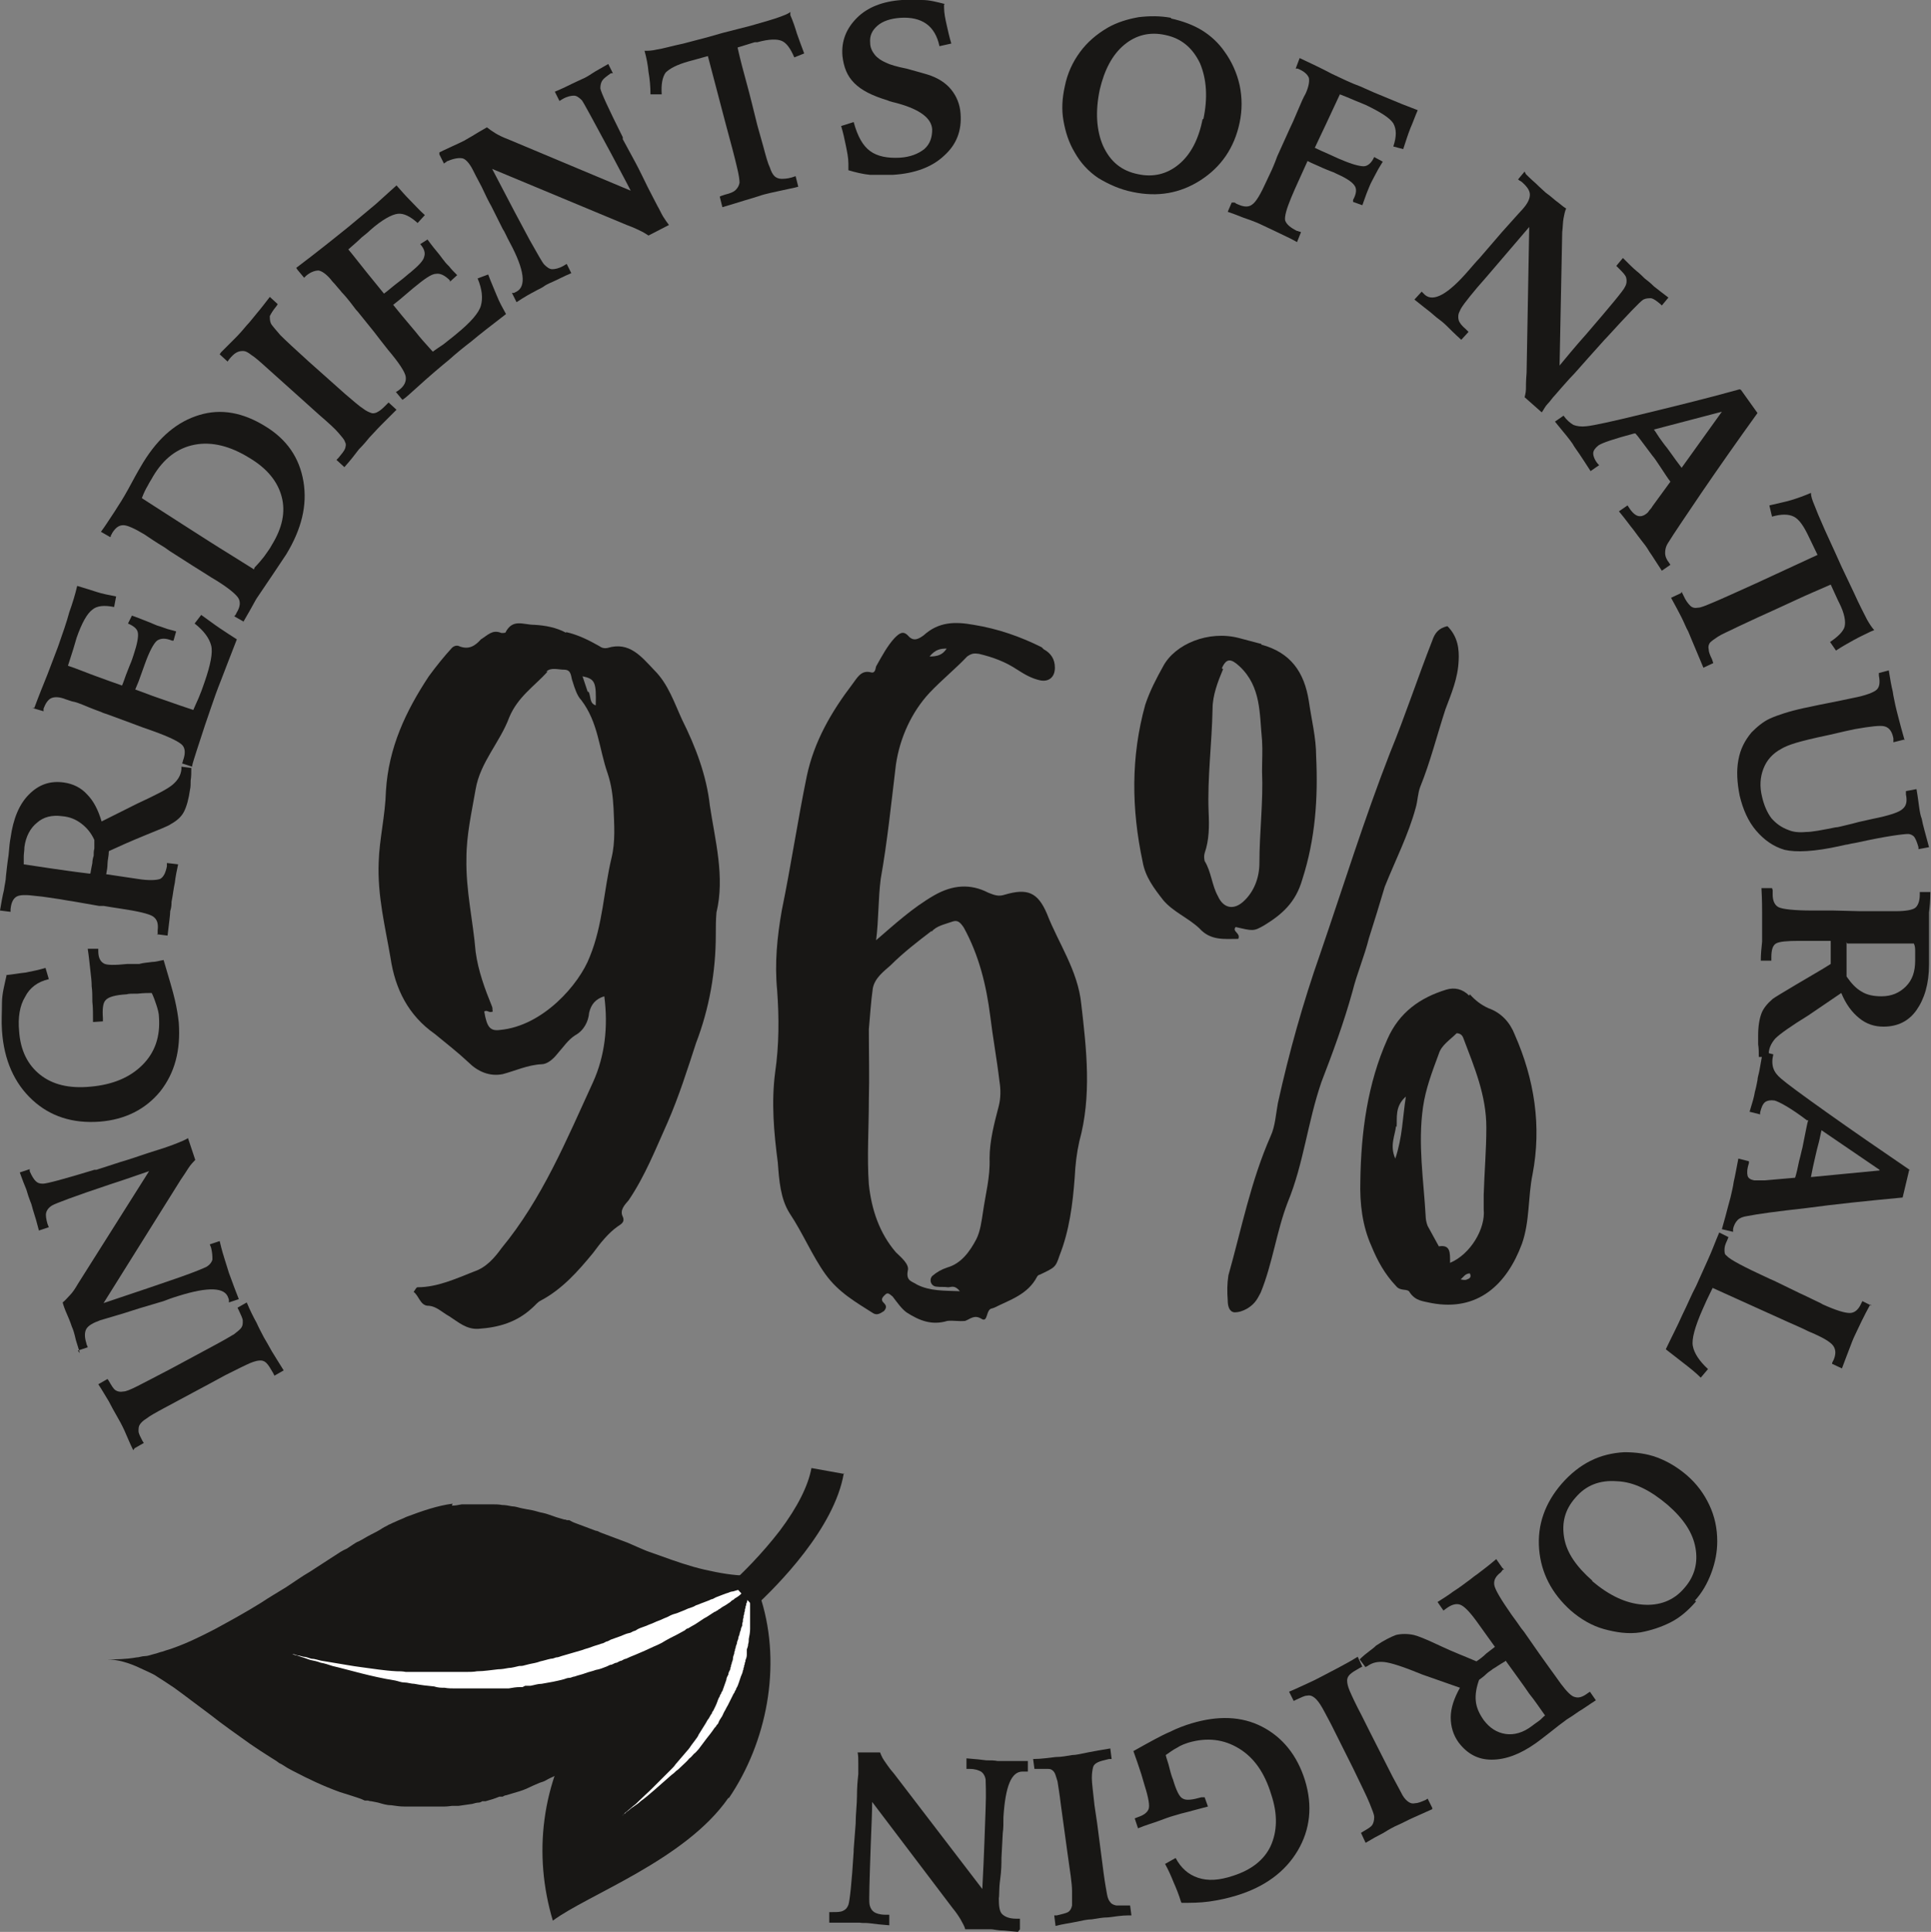 <?xml version="1.0" encoding="UTF-8"?>
<svg xmlns="http://www.w3.org/2000/svg" id="Ebene_1" viewBox="0 0 29.27 29.28">
  <rect x="0" y="0" width="29.27" height="29.28" fill="#808080" stroke="none"/>
  <defs>
    <style>.cls-1{fill:#181715;}.cls-2{fill:#fff;}</style>
  </defs>
  <path class="cls-1" d="M2.02,21.98c-.05-.1-.09-.2-.13-.29-.04-.09-.08-.16-.12-.23-.04-.07-.08-.14-.12-.22-.05-.08-.1-.17-.16-.26l.14-.08.02.03c.04.07.07.12.1.14s.07.03.12.02c.04,0,.11-.03.21-.08.1-.05.27-.14.52-.27l.65-.35c.15-.08.25-.14.3-.17.05-.04.09-.07.11-.1.02-.03.02-.06.02-.1,0-.04-.03-.09-.06-.16l-.02-.04.14-.08c.05.12.1.22.15.31.04.09.08.16.11.22.03.05.07.12.12.21.05.08.11.18.18.29l-.14.08-.02-.04c-.04-.07-.07-.12-.1-.15-.03-.03-.06-.04-.09-.04-.04,0-.09.01-.16.04-.07.03-.19.09-.37.18l-.24.13-.69.37c-.13.07-.22.12-.27.16-.05.03-.08.06-.1.09-.02.03-.02.06-.02.1s.03.09.06.15l.02.03-.14.08Z"></path>
  <path class="cls-1" d="M1.21,20.51s-.03-.11-.06-.2c-.02-.09-.04-.16-.06-.2-.01-.03-.03-.09-.07-.18s-.06-.15-.07-.19c.04-.03.07-.07.11-.11.04-.04.08-.1.12-.17l1.08-1.71c-.15.05-.34.12-.59.2-.54.18-.83.29-.88.32-.05.03-.08.07-.09.11s0,.1.02.17l.02.05-.15.05c-.03-.12-.06-.22-.08-.28-.02-.06-.03-.12-.05-.16-.02-.05-.04-.11-.06-.18-.03-.07-.06-.15-.1-.26l.15-.05v.03c.03.07.06.12.09.15.03.03.06.04.11.04.06,0,.32-.07.78-.21h.03s.37-.12.37-.12c.14-.04.28-.09.4-.13.12-.04.23-.07.31-.1.06-.02.11-.04.16-.06.05-.02.1-.04.15-.07l.11.33s-.05.05-.08.09c-.03.04-.07.11-.14.21l-1.17,1.87c.54-.18.92-.31,1.15-.39.23-.08.37-.14.41-.16.05-.03.08-.07.09-.11,0-.04,0-.1-.02-.18l-.02-.05.15-.05c.03.13.06.23.08.29.02.07.04.12.05.16.01.04.03.08.05.14.02.06.06.16.11.29l-.15.05s0-.02,0-.03c0,0,0-.02-.01-.04-.05-.16-.3-.17-.75-.03-.1.03-.18.06-.23.08l-.37.11c-.07.02-.18.06-.32.1s-.23.07-.27.08c-.11.04-.18.08-.21.13-.03.05-.03.13,0,.22,0,0,0,.02.01.03,0,.01.01.02.01.03l-.15.05Z"></path>
  <path class="cls-1" d="M.08,14.78c.11-.01.21-.03.31-.04.1-.02.2-.04.3-.07l.05.17c-.17.04-.29.13-.36.27-.08.13-.11.31-.09.52.02.29.13.51.32.66.19.15.44.21.76.18.34-.03.6-.14.79-.33.19-.19.27-.43.25-.72,0-.06-.02-.13-.04-.19-.02-.06-.04-.12-.07-.18-.05,0-.12,0-.21.01-.09,0-.14,0-.17.01-.17.01-.28.04-.32.09-.04.04-.05.14-.04.27v.05s-.15.01-.15.01c0-.12,0-.22-.01-.31,0-.08,0-.16-.01-.23,0-.07-.01-.16-.02-.24s-.02-.2-.04-.33h.16s0,.04,0,.04c0,.09.03.15.08.18.04.03.17.03.36.01h.18c.07-.02.13-.02.19-.03.06,0,.12-.02.18-.03.08.27.14.47.17.6.03.13.05.25.06.35.03.42-.06.76-.28,1.04-.22.27-.53.43-.92.46-.41.03-.75-.08-1.02-.33-.27-.25-.43-.6-.46-1.05-.01-.14,0-.28,0-.42s.04-.28.07-.42Z"></path>
  <path class="cls-1" d="M2.39,14.17s0-.02,0-.03c0,0,0-.02,0-.04.01-.09,0-.16-.07-.21-.06-.04-.23-.08-.5-.12l-.13-.02-.12-.02h-.07s-.4-.07-.4-.07c-.08-.01-.17-.03-.25-.04-.08-.01-.18-.03-.3-.04-.15-.02-.25-.02-.3.01s-.08.09-.09.19v.04s-.16-.02-.16-.02c.02-.12.04-.23.06-.31.01-.08.03-.15.03-.21.01-.09.02-.19.04-.32.01-.13.02-.21.03-.26.04-.29.13-.51.28-.66.15-.15.32-.21.53-.18.14.02.26.08.35.18.1.1.17.24.22.41l.54-.27c.28-.13.46-.22.54-.29.08-.07.12-.14.13-.23,0,0,0-.01,0-.02,0,0,0-.02,0-.02l.15.02c0,.07,0,.13-.01.19,0,.05,0,.1-.01.14-.02.14-.05.25-.09.33-.04.08-.11.14-.2.19-.04.03-.17.08-.39.17-.22.09-.4.17-.55.24,0,.07-.02.14-.02.19,0,.05-.01.11-.02.16l.47.07c.18.03.3.02.35,0,.05-.03.08-.09.1-.19v-.05s.17.02.17.02c-.02.09-.04.19-.05.28-.02.09-.03.19-.05.29,0,.03,0,.08-.02.14,0,.06-.02.19-.04.37l-.16-.02ZM1.37,13.24c.01-.06.02-.11.03-.16,0-.04.01-.08.02-.11,0-.04,0-.07.01-.11,0-.04,0-.08,0-.13-.05-.11-.12-.19-.2-.25-.08-.06-.17-.1-.29-.11-.15-.02-.28.01-.38.1-.1.08-.17.21-.19.37,0,.05-.01.1-.01.14,0,.04,0,.08,0,.12.13.02.26.04.4.06.14.02.34.05.59.08Z"></path>
  <path class="cls-1" d="M.52,10.73c.07-.19.14-.36.2-.51.06-.16.11-.29.16-.42.07-.2.13-.37.17-.52.05-.14.09-.27.12-.4.1.03.2.06.29.09s.2.05.3.07l-.03.16c-.15-.03-.26-.02-.33.04-.08.06-.16.2-.24.43-.01.04-.03.1-.05.17-.02.07-.05.15-.08.25.15.05.29.11.43.16.14.05.27.1.39.14l.02-.05c.02-.06.05-.14.09-.24.04-.09.06-.16.07-.19.05-.15.07-.26.06-.32-.01-.06-.06-.1-.15-.14l.06-.12c.06.02.13.05.21.08.08.03.14.06.17.07.03.01.07.02.12.04.05.02.11.03.17.05l-.04.14h-.02c-.1-.04-.17-.04-.23,0-.05.04-.12.17-.19.37l-.09.25-.05.12.19.07c.1.04.2.07.31.11.11.04.23.08.38.13.02-.05.05-.11.08-.18.03-.07.06-.15.09-.24.09-.26.13-.45.1-.56-.03-.11-.11-.22-.25-.33l.1-.13c.1.07.19.14.28.2s.18.12.26.17c-.1.26-.18.46-.24.62-.06.15-.11.29-.15.41-.05.14-.12.35-.22.66-.03.1-.06.18-.07.24l-.15-.05s0-.01.01-.02c0,0,0-.02.01-.04.03-.09.03-.17-.02-.22-.05-.05-.19-.12-.44-.21l-.17-.06-.16-.06-.38-.14s-.04-.01-.08-.03c-.14-.05-.23-.09-.28-.11-.05-.02-.1-.04-.16-.05-.06-.02-.09-.03-.09-.03-.1-.04-.17-.04-.22-.02s-.09.08-.12.16v.04s-.17-.05-.17-.05Z"></path>
  <path class="cls-1" d="M3.69,9.42l-.14-.08s.01-.01.02-.02c0,0,.01-.02.02-.04.05-.08.06-.16.02-.22-.04-.06-.17-.17-.41-.31l-.11-.07-.16-.1-.36-.23s-.04-.03-.07-.05c-.15-.09-.25-.16-.31-.2-.15-.09-.26-.14-.32-.14-.07,0-.12.04-.17.12,0,.01-.02.03-.02.04,0,0,0,.02-.01.02l-.14-.08c.06-.08.11-.16.15-.22.04-.06.08-.12.11-.17.06-.09.13-.21.21-.36.08-.15.14-.25.17-.3.24-.39.52-.62.85-.72.33-.1.66-.04,1,.17.33.2.52.48.58.84s-.03.72-.26,1.1c-.02.03-.08.12-.18.27-.1.15-.19.28-.27.4-.02.03-.07.13-.17.3l-.04.07ZM3.86,8.6c.05-.05.1-.11.14-.16.04-.06.09-.12.12-.18.16-.26.21-.5.15-.73-.06-.23-.22-.43-.49-.59-.29-.18-.57-.25-.83-.2-.26.05-.47.21-.63.48-.02.04-.05.08-.08.14-.03.05-.06.11-.09.19.25.16.48.31.7.45s.42.27.6.38l.4.25Z"></path>
  <path class="cls-1" d="M3.35,5.34c.08-.08.16-.16.22-.22.07-.07.12-.13.17-.19.05-.05.1-.12.16-.19s.12-.15.19-.24l.12.11-.02.03c-.05.06-.08.11-.1.15,0,.04,0,.08.02.12.02.03.07.09.14.17.08.08.22.21.43.4l.55.49c.13.11.22.19.27.22.05.04.1.06.13.07s.07,0,.1-.02c.04-.02.08-.06.13-.11l.03-.03.12.11c-.09.09-.17.17-.24.24-.07.07-.12.13-.17.18-.04.05-.09.11-.16.18-.06.08-.13.17-.22.27l-.12-.11.03-.03c.05-.06.09-.11.1-.14s.02-.07,0-.1c-.01-.04-.05-.08-.1-.14-.05-.06-.15-.15-.3-.28l-.2-.18-.58-.52c-.11-.1-.19-.17-.24-.2-.05-.04-.09-.06-.12-.06-.03,0-.06,0-.1.02s-.08.06-.12.11l-.02.03-.12-.11Z"></path>
  <path class="cls-1" d="M4.49,4.06c.16-.12.3-.23.44-.34s.25-.2.35-.28c.17-.14.3-.25.42-.35.11-.1.21-.19.31-.28.07.08.14.16.21.23.07.07.14.15.22.22l-.11.12c-.11-.1-.21-.15-.3-.14s-.24.09-.42.25c-.03.03-.08.07-.13.11-.05.05-.12.11-.2.18.1.12.19.24.28.35.09.11.18.22.26.32l.04-.03c.05-.04.12-.1.2-.16.08-.06.13-.11.16-.13.12-.1.2-.18.21-.24.02-.06,0-.12-.06-.19l.11-.07s.08.11.14.18.09.12.11.14c.02.03.05.06.08.09.03.04.07.08.12.13l-.11.1v-.02c-.08-.08-.15-.11-.21-.1-.07,0-.18.08-.35.22l-.2.17-.1.08.13.16c.07.08.14.17.21.25.07.09.16.19.26.3.04-.03.1-.07.16-.11.06-.05.13-.1.2-.16.22-.18.34-.32.37-.43s.02-.24-.05-.41l.16-.06c.04.11.09.22.13.32.04.1.09.19.14.28-.22.17-.39.3-.52.41-.13.1-.24.19-.34.28-.11.09-.29.24-.52.45-.08.07-.14.13-.19.16l-.1-.12s.01,0,.02-.01c0,0,.02-.01.03-.02.08-.06.11-.13.1-.2-.01-.07-.1-.21-.27-.41l-.11-.14-.1-.13-.25-.31s-.03-.03-.05-.06c-.09-.12-.15-.19-.19-.23-.03-.04-.07-.08-.11-.13-.04-.04-.06-.07-.06-.07-.07-.08-.13-.12-.18-.13-.05,0-.12.02-.19.08l-.03.03-.1-.12Z"></path>
  <path class="cls-1" d="M6.66,2.31s.1-.05.19-.09c.09-.04.15-.07.19-.09.03-.02.09-.05.17-.1s.14-.08.17-.1c.04.03.08.06.13.09s.11.06.19.09l1.86.78c-.07-.14-.17-.32-.29-.55-.27-.5-.42-.78-.45-.82-.04-.04-.08-.07-.12-.07-.04,0-.1.01-.17.05l-.05.03-.07-.14c.12-.05.2-.09.26-.12.06-.03.11-.05.15-.07.05-.02.1-.05.16-.09.06-.04.14-.08.24-.14l.07.14h-.03c-.07.05-.11.08-.13.11-.02.03-.03.07-.03.12.01.06.12.3.34.74v.03s.19.35.19.35c.07.13.13.26.19.38.06.12.11.21.15.29.03.05.05.1.08.15.03.05.06.09.09.13l-.31.16s-.06-.04-.1-.06c-.04-.02-.12-.06-.23-.1l-2.04-.85c.26.5.45.86.57,1.08.12.21.19.34.22.37.04.04.08.07.12.07.04,0,.1-.01.17-.05l.05-.03.07.14c-.12.05-.21.1-.28.13s-.11.05-.15.08c-.03.02-.08.04-.13.07-.06.03-.15.08-.27.16l-.07-.14s.02,0,.03,0c0,0,.02-.01.04-.02.15-.08.12-.33-.1-.74-.05-.09-.08-.17-.11-.21l-.17-.34c-.04-.07-.09-.17-.15-.3-.07-.13-.11-.21-.13-.25-.05-.1-.11-.17-.16-.18s-.13,0-.22.04c0,0-.02,0-.03.02-.01,0-.02.01-.03.02l-.07-.14Z"></path>
  <path class="cls-1" d="M10.93,2.97l.06-.02c.08-.02.13-.04.16-.07.03-.03.05-.06.06-.11,0-.04-.01-.12-.04-.24-.03-.13-.09-.36-.18-.69l-.26-.99-.29.08c-.18.05-.29.11-.35.17-.05.07-.07.18-.06.33h-.17c0-.11-.01-.23-.03-.34-.01-.11-.03-.21-.06-.32.05,0,.11,0,.19-.02.08-.01.21-.05.4-.09l.38-.1.21-.06.43-.11c.21-.06.35-.1.43-.13.08-.03.14-.05.17-.08v.05c.04.09.07.18.1.28.03.09.07.19.11.3l-.15.06c-.06-.14-.12-.22-.19-.25-.07-.03-.19-.03-.37.02h-.04s-.26.08-.26.08c.04.18.09.37.14.55.05.18.1.39.16.63l.09.32c.04.15.07.26.1.32.02.06.04.1.07.13.02.02.06.04.1.04.04,0,.09,0,.16-.02l.06-.02.04.16s-.07.02-.13.03c-.23.05-.38.08-.46.11-.06.02-.13.04-.23.07-.09.03-.2.06-.33.1l-.04-.16Z"></path>
  <path class="cls-1" d="M14.31.07v.04c0,.09.02.18.04.27s.04.18.07.28l-.18.04c-.03-.15-.1-.27-.2-.34-.1-.07-.23-.1-.39-.09-.15.01-.27.05-.35.12-.08.07-.12.15-.11.26,0,.07.03.13.07.18.04.05.1.09.17.12.06.03.16.06.31.09.15.04.25.07.32.09.16.05.28.13.36.23.08.1.13.22.14.36.02.26-.06.47-.25.64-.18.17-.44.27-.78.29-.11,0-.22,0-.34,0-.11-.01-.23-.04-.33-.07,0-.01,0-.03,0-.05,0-.02,0-.04,0-.05,0-.09-.02-.18-.04-.28s-.04-.19-.07-.29l.19-.06c.06.22.14.36.25.44.11.08.26.11.45.1.16-.01.28-.06.37-.13.09-.08.12-.18.12-.3-.01-.17-.19-.3-.51-.39-.07-.02-.13-.03-.17-.05-.23-.07-.39-.15-.5-.26s-.16-.24-.18-.41c-.02-.23.06-.42.22-.58.16-.16.39-.25.68-.27.1,0,.2,0,.31,0s.22.03.34.06Z"></path>
  <path class="cls-1" d="M17.75.28c.18.04.34.1.47.18.13.08.25.19.34.32.11.15.19.33.23.51.04.19.04.38,0,.57-.08.38-.28.67-.59.87-.31.2-.65.26-1.03.18-.2-.04-.37-.12-.52-.21-.15-.1-.27-.23-.36-.39-.09-.15-.14-.31-.17-.48s-.02-.34.02-.52c.04-.2.12-.37.23-.52.11-.15.25-.27.42-.37.14-.08.3-.13.47-.16.17-.02.33-.02.49.01ZM18.24,1.81c.07-.33.05-.61-.05-.85-.11-.23-.28-.38-.53-.43-.23-.05-.44,0-.62.15s-.3.38-.37.68c-.07.33-.05.62.05.85.11.24.28.38.53.43.23.05.44,0,.62-.15.18-.15.3-.38.36-.69Z"></path>
  <path class="cls-1" d="M18.71,3.07s.01,0,.02.01.02.01.04.02c.09.04.16.04.21,0,.06-.04.13-.16.22-.36l.08-.17c.02-.05.04-.09.05-.12.01-.03.02-.05.03-.08l.19-.42c.03-.06.07-.15.12-.27.05-.12.09-.21.12-.26.05-.11.06-.19.05-.24-.02-.05-.07-.1-.17-.14h-.03s.06-.16.06-.16c.17.08.34.16.49.24.15.07.29.14.43.19.13.06.27.12.42.18.14.06.29.12.45.18-.04.09-.07.18-.11.27-.04.1-.07.2-.11.32l-.15-.04c.05-.15.05-.26,0-.35-.05-.08-.19-.17-.42-.28-.05-.02-.1-.04-.17-.07-.07-.03-.14-.06-.22-.09-.08.17-.15.32-.21.45s-.12.25-.17.36c.06.03.13.06.22.1.09.04.15.07.18.08.16.07.28.1.34.1.06,0,.12-.05.16-.14l.13.07c-.05.08-.09.15-.12.21-.03.06-.06.11-.08.16-.01.03-.04.09-.07.18-.02.05-.03.09-.04.11l-.14-.05v-.03c.05-.09.06-.17.02-.22-.04-.06-.14-.12-.32-.2-.03-.01-.08-.03-.15-.06-.07-.03-.13-.06-.18-.08l-.06-.03-.19.42-.06.14c-.07.17-.1.28-.09.34.02.06.08.11.18.16,0,0,.02,0,.03.01.01,0,.02,0,.03.01l-.06.15s-.05-.03-.09-.05c-.21-.1-.35-.17-.44-.21-.04-.02-.13-.06-.28-.11-.1-.04-.18-.07-.24-.09l.06-.14Z"></path>
  <path class="cls-1" d="M23.13,2.64s.08.08.15.14c.07.07.12.11.15.14.03.02.08.06.15.12.07.05.12.1.16.12-.02.04-.03.1-.04.15s-.01.13-.02.21l-.04,2.02c.1-.12.23-.28.4-.47.37-.43.57-.67.59-.72.03-.05.03-.1.02-.14-.01-.04-.05-.08-.11-.14l-.04-.04.1-.12c.09.09.16.16.21.2s.09.08.12.11c.04.03.09.07.14.12.06.05.13.1.22.17l-.1.12-.02-.02c-.06-.05-.1-.08-.14-.09-.04,0-.08,0-.12.02-.05.03-.24.23-.56.58l-.02.02-.26.29c-.1.11-.19.22-.28.31-.09.1-.16.18-.22.25-.04.04-.07.09-.11.13s-.06.09-.09.13l-.26-.23s.02-.07.02-.12,0-.13.01-.25l.04-2.21c-.37.43-.63.74-.79.92-.16.19-.25.31-.26.35-.03.05-.03.1-.02.14.01.04.05.09.11.14l.04.04-.11.12c-.1-.09-.17-.16-.22-.21-.05-.05-.09-.08-.13-.11-.03-.02-.07-.06-.12-.1-.05-.04-.13-.1-.24-.19l.11-.12s.01.01.02.02c0,0,.02.02.03.03.13.11.35-.01.66-.37.07-.08.12-.14.16-.18l.25-.29c.05-.06.12-.14.22-.25.1-.11.16-.18.19-.21.08-.09.11-.16.11-.22s-.04-.12-.12-.19c0,0-.01-.01-.03-.02-.01,0-.02-.02-.03-.02l.1-.12Z"></path>
  <path class="cls-1" d="M26.39,5.91l.25.35c-.31.43-.59.83-.85,1.21-.25.37-.42.62-.5.75-.04.06-.05.11-.05.16,0,.05.02.1.06.15l.02.03-.13.09c-.08-.12-.14-.22-.19-.29-.04-.07-.08-.12-.12-.17-.03-.04-.07-.09-.12-.16-.05-.06-.12-.16-.22-.28l.13-.09.02.03c.05.08.1.12.14.13s.08,0,.12-.03c.01-.01.03-.02.04-.04.01-.02.04-.04.06-.08l.27-.37c-.04-.05-.09-.13-.15-.22-.06-.09-.1-.15-.12-.17-.03-.04-.09-.12-.18-.24-.03-.04-.06-.08-.08-.1h-.02c-.3.08-.48.14-.54.18-.05.04-.08.08-.08.12,0,.04.02.1.07.16l.02.02-.13.09c-.07-.11-.13-.2-.17-.26-.04-.06-.08-.11-.1-.15-.02-.03-.05-.07-.09-.12s-.1-.12-.18-.22l.13-.09c.05.07.1.11.15.14.05.02.12.03.2.02.1-.01.38-.07.83-.18.45-.11.95-.23,1.49-.38ZM26.1,6.24l-1.03.27s.05.07.08.12c.03.04.07.1.12.16.06.08.1.14.13.18.03.04.06.08.09.12l.61-.85Z"></path>
  <path class="cls-1" d="M25.49,8.97l.03.06c.03.07.07.12.1.15.03.03.07.04.12.03.04,0,.11-.03.23-.08.12-.05.34-.15.65-.29l.93-.43-.13-.27c-.08-.17-.15-.27-.23-.31-.08-.04-.19-.04-.33,0l-.04-.17c.12-.03.23-.05.33-.08s.21-.07.3-.11c0,.05.02.11.05.18.03.08.08.2.16.38l.16.35.09.2.19.4c.09.2.16.33.2.41.04.07.08.13.11.16l-.05.02c-.08.04-.17.08-.26.13-.09.05-.18.1-.27.16l-.09-.13c.12-.08.2-.16.22-.23.02-.08,0-.2-.08-.36l-.02-.04-.11-.24c-.18.08-.35.15-.52.23-.17.08-.37.17-.59.27l-.3.14c-.14.07-.24.11-.3.15s-.09.06-.12.09c-.02.03-.03.06-.02.1,0,.04.02.09.05.15l.02.06-.15.07s-.03-.07-.05-.12c-.09-.21-.15-.36-.18-.43-.03-.05-.06-.13-.1-.21-.04-.08-.1-.19-.16-.3l.15-.07Z"></path>
  <path class="cls-1" d="M28.86,11.21l-.16.04s0-.02,0-.03c0-.01,0-.02,0-.03-.02-.1-.06-.16-.13-.18-.06-.02-.22,0-.45.04l-.14.03-.26.06c-.24.05-.4.09-.5.12s-.17.06-.22.09c-.13.07-.22.17-.27.3-.05.13-.06.27-.02.43.03.13.08.24.14.32.07.08.15.14.26.18.07.03.16.04.26.03.1,0,.25-.03.45-.07.04,0,.1-.02.19-.04s.15-.04.2-.05l.18-.04c.25-.05.4-.1.45-.15.06-.05.07-.12.05-.22,0-.01,0-.03,0-.03,0,0,0-.01,0-.02l.16-.03c.02.11.03.2.04.27.01.07.02.13.04.18.01.05.02.1.04.17.02.07.04.15.07.26l-.16.03v-.03c-.02-.07-.04-.12-.06-.15-.02-.03-.06-.05-.1-.05-.06,0-.32.03-.77.13-.06.01-.11.02-.15.03-.02,0-.05.01-.1.02-.4.09-.68.1-.85.06-.17-.05-.31-.15-.43-.29-.12-.14-.2-.32-.25-.53-.04-.2-.05-.38-.02-.54.03-.17.1-.3.2-.42.08-.08.17-.16.28-.21s.29-.11.52-.16c.06-.01.18-.04.34-.07.16-.03.29-.06.39-.08.21-.04.33-.09.37-.13.04-.04.05-.11.03-.21v-.04s.15-.04.15-.04c.02.13.04.24.06.32.01.08.03.15.04.21.01.05.03.12.05.2.02.08.05.19.09.33Z"></path>
  <path class="cls-1" d="M26.87,13.49s0,.02,0,.03c0,0,0,.02,0,.04,0,.09.03.16.09.19.06.03.24.05.51.05h.13s.12,0,.12,0h.07s.4.01.4.01c.08,0,.17,0,.25,0,.08,0,.18,0,.3,0,.15,0,.25-.02.29-.05s.07-.1.07-.2v-.04s.16,0,.16,0c0,.13-.01.23-.02.31,0,.08,0,.15,0,.21,0,.09,0,.2,0,.32,0,.13,0,.21,0,.26,0,.29-.07.52-.19.69-.12.17-.29.25-.5.25-.14,0-.26-.04-.37-.13s-.2-.21-.27-.38l-.5.34c-.26.16-.43.28-.5.35-.07.08-.1.16-.1.24,0,0,0,.01,0,.02,0,0,0,.02,0,.02h-.15c0-.07,0-.13-.01-.19,0-.05,0-.1,0-.14,0-.14.02-.25.05-.33.03-.08.09-.15.17-.22.04-.03.16-.1.36-.22.2-.12.38-.22.52-.31,0-.07,0-.14,0-.19,0-.06,0-.11,0-.16h-.48c-.18,0-.3.01-.35.04-.05.03-.07.1-.07.21v.05s-.16,0-.16,0c0-.1.01-.19.02-.29,0-.1,0-.19,0-.29,0-.03,0-.08,0-.15,0-.06,0-.19-.01-.37h.16ZM27.99,14.28c0,.06,0,.12,0,.16,0,.04,0,.08,0,.11,0,.04,0,.08,0,.12,0,.04,0,.08,0,.13.07.1.14.18.23.23.08.05.18.07.3.07.15,0,.27-.05.37-.15s.14-.23.14-.39c0-.05,0-.1,0-.14,0-.04,0-.08-.02-.12-.13,0-.27,0-.41,0-.14,0-.34,0-.6,0Z"></path>
  <path class="cls-1" d="M28.94,17.73l-.1.42c-.53.05-1.02.1-1.46.16-.45.05-.74.09-.89.12-.07.01-.12.03-.15.06-.03.03-.06.08-.07.14v.04s-.17-.04-.17-.04c.04-.14.07-.25.09-.33.02-.08.04-.14.05-.19.01-.05.03-.12.04-.2.02-.08.04-.2.07-.35l.16.04v.03c-.03.09-.03.15-.02.19.01.04.05.06.1.07.02,0,.04,0,.06,0,.02,0,.06,0,.1,0l.46-.04c.02-.06.04-.15.06-.25.03-.11.04-.17.05-.2.01-.05.03-.15.06-.3.01-.05.02-.1.03-.12h-.02c-.25-.19-.42-.28-.49-.3-.06-.01-.11,0-.14.02-.04.03-.06.08-.08.16v.03s-.16-.04-.16-.04c.04-.13.07-.23.08-.3.02-.07.03-.13.04-.18,0-.04.02-.09.03-.15.01-.06.03-.16.05-.28l.16.04c-.02.08-.02.15,0,.21.02.06.06.11.12.16.08.07.31.24.69.51.38.27.8.56,1.27.88ZM28.49,17.73l-.88-.6s-.02.09-.03.14c-.01.05-.03.11-.05.2-.02.09-.04.17-.05.22-.01.05-.02.1-.03.15l1.04-.1Z"></path>
  <path class="cls-1" d="M28.35,19.77c-.05.09-.09.17-.13.25s-.07.15-.1.21c-.03.06-.06.14-.09.22-.03.08-.07.18-.11.29l-.15-.07s0-.02.01-.03c0-.01.01-.02.01-.02.04-.09.04-.16,0-.22-.04-.06-.16-.13-.35-.21-.03-.01-.08-.04-.15-.07-.07-.03-.13-.06-.18-.08l-1.15-.52h0c-.07.14-.12.25-.15.32-.12.27-.17.46-.15.56.02.11.1.23.23.35l-.11.13c-.08-.08-.17-.15-.26-.22-.09-.07-.18-.14-.27-.21.09-.19.18-.36.25-.52.08-.16.14-.31.21-.44.06-.13.12-.27.18-.4s.11-.27.17-.41l.14.07-.02.05c-.03.06-.04.1-.04.14,0,.04,0,.07.03.09.05.06.26.17.65.35.05.02.09.04.11.05l.35.17s.11.05.19.09c.08.04.13.06.16.08.2.09.33.13.41.13.07,0,.13-.05.17-.14l.02-.04.14.07Z"></path>
  <path class="cls-1" d="M25.71,24.27c-.12.14-.25.25-.39.32s-.29.12-.45.15c-.19.03-.38,0-.56-.05s-.35-.15-.5-.28c-.29-.26-.45-.57-.48-.93-.03-.37.09-.7.34-.99.13-.15.28-.27.44-.35.16-.08.33-.12.51-.13.17,0,.34.02.5.08.16.06.31.15.45.27.15.13.26.28.34.45.08.17.12.35.12.55,0,.16-.03.32-.09.48s-.14.3-.25.42ZM24.13,23.96c.26.22.51.34.77.36.25.02.47-.06.63-.25.16-.18.21-.39.17-.61-.04-.23-.18-.44-.42-.65-.26-.22-.51-.35-.77-.36-.26-.02-.47.06-.63.25-.16.18-.21.38-.17.61.04.23.19.44.43.65Z"></path>
  <path class="cls-1" d="M22.8,23.79h-.02s-.02.03-.03.04c-.08.06-.11.12-.1.19.01.07.1.22.26.45l.08.11.07.1.04.05.23.33c.05.07.1.14.15.21.05.07.11.15.18.25.09.12.16.19.21.2.06.02.12,0,.2-.06l.03-.02.09.13c-.11.07-.19.13-.26.17-.07.05-.13.09-.18.12-.07.05-.16.12-.26.2-.1.08-.17.13-.21.16-.24.17-.46.25-.67.25-.21,0-.37-.09-.5-.26-.08-.11-.12-.24-.12-.38,0-.14.05-.29.14-.45l-.57-.2c-.29-.12-.48-.18-.58-.19s-.18.01-.25.06c0,0,0,0-.02.01,0,0-.01,0-.01.01l-.09-.12c.05-.05.1-.09.14-.12s.08-.06.11-.09c.12-.08.22-.13.3-.16.08-.02.18-.02.27,0,.05.01.18.06.39.16s.4.17.56.24c.06-.04.11-.08.15-.12.04-.03.09-.07.13-.1l-.28-.39c-.11-.15-.19-.23-.25-.25-.06-.02-.13,0-.21.06l-.04.03-.09-.13c.08-.05.16-.1.24-.16.08-.05.16-.11.24-.17.03-.02.06-.05.12-.09.05-.04.15-.11.29-.23l.09.13ZM22.83,25.17c-.05.03-.1.06-.13.08-.04.03-.07.04-.09.06-.03.02-.06.04-.09.07-.03.03-.06.05-.1.08-.04.11-.06.22-.05.32.01.1.05.19.12.29.09.12.2.19.33.21.13.02.27-.02.4-.12.04-.03.08-.06.11-.08s.06-.06.09-.08c-.08-.11-.15-.22-.24-.33-.08-.12-.2-.28-.35-.49Z"></path>
  <path class="cls-1" d="M21.71,27.42c-.11.05-.2.09-.29.13-.09.04-.16.08-.23.11-.07.03-.14.07-.22.12-.08.04-.17.09-.27.15l-.07-.15.03-.02c.07-.04.12-.07.14-.1.02-.03.03-.07.03-.12,0-.04-.03-.11-.07-.21-.04-.1-.13-.28-.25-.53l-.33-.66c-.08-.15-.13-.25-.17-.31-.04-.06-.07-.09-.1-.11-.03-.02-.06-.03-.1-.02-.04,0-.09.03-.16.06l-.04.02-.07-.14c.12-.05.22-.1.31-.14.09-.04.16-.08.22-.11.06-.03.13-.07.21-.11.09-.05.19-.1.3-.17l.07.15-.04.02c-.07.04-.12.07-.15.1-.03.03-.04.06-.04.09,0,.04.01.09.04.16.03.07.09.2.18.37l.12.24.35.69c.07.13.12.22.15.28.03.05.06.08.09.1.03.02.06.03.1.02.04,0,.09-.02.16-.05l.03-.02.07.14Z"></path>
  <path class="cls-1" d="M17.9,28.82c-.03-.1-.07-.2-.11-.29-.04-.1-.08-.19-.13-.28l.16-.09c.08.15.19.25.34.3.15.05.32.04.53-.03.28-.09.47-.24.57-.45.1-.22.11-.48.01-.78-.1-.33-.26-.56-.49-.7-.23-.14-.48-.17-.76-.09-.06.02-.12.04-.18.08-.06.03-.11.07-.17.11.01.05.04.12.06.21.02.08.04.14.05.16.05.17.1.27.15.29.05.03.14.02.28-.02h.05s.05.14.05.14c-.12.03-.22.06-.3.08-.08.02-.16.04-.22.06-.07.02-.15.05-.23.08-.08.03-.19.06-.31.11l-.05-.15.05-.02c.09-.03.14-.07.16-.12s0-.17-.06-.36l-.05-.17c-.02-.06-.04-.12-.06-.18s-.04-.11-.06-.17c.25-.14.43-.24.55-.29.12-.06.23-.1.33-.13.4-.12.76-.11,1.07.05.31.16.53.43.65.81.12.39.08.75-.11,1.07-.19.32-.5.55-.93.68-.13.04-.27.07-.41.09-.14.02-.28.02-.42.02Z"></path>
  <path class="cls-1" d="M17.11,29.03c-.11,0-.22.02-.31.03-.09,0-.18.02-.25.03-.07,0-.15.02-.25.04-.09.02-.19.03-.3.06l-.02-.16h.04c.08-.02.13-.03.17-.05.03-.02.05-.05.06-.1,0-.04,0-.11,0-.22,0-.11-.03-.3-.07-.58l-.1-.73c-.02-.17-.04-.28-.05-.35-.02-.06-.03-.11-.05-.14-.02-.03-.05-.05-.09-.05-.04,0-.1,0-.17,0h-.04s-.02-.15-.02-.15c.13,0,.24-.02.34-.03.1,0,.18-.02.25-.03.06,0,.14-.02.24-.04.1-.02.21-.04.34-.06l.02.16h-.04c-.08.02-.13.03-.17.05-.04.02-.06.04-.07.07-.01.04-.02.09-.02.17,0,.08.02.21.04.41l.04.27.1.77c.02.15.04.25.05.31.01.06.03.1.05.12.02.03.05.04.09.05.04,0,.09,0,.17,0h.04s.02.15.02.15Z"></path>
  <path class="cls-1" d="M15.43,29.28s-.11-.01-.21-.02c-.1,0-.16-.02-.2-.02-.04,0-.1,0-.19,0-.09,0-.16,0-.2,0-.01-.05-.04-.09-.07-.15-.03-.05-.07-.11-.12-.17l-1.22-1.61c0,.15-.01.36-.02.62-.02.57-.03.88-.02.93.01.06.04.1.07.12.03.02.09.04.17.04h.06s0,.16,0,.16c-.13-.01-.22-.02-.29-.03s-.12,0-.16-.01c-.05,0-.12,0-.19,0-.07,0-.16,0-.27,0v-.16s.04,0,.04,0c.08,0,.13,0,.17-.02s.06-.04.08-.09c.02-.06.05-.32.08-.81v-.03l.03-.39c0-.15.02-.29.02-.42,0-.13.01-.24.02-.33,0-.06,0-.12,0-.17,0-.06,0-.11-.01-.16h.34s.03.08.06.12c.03.04.07.11.15.2l1.34,1.75c.03-.57.04-.97.05-1.22s0-.39,0-.44c-.01-.06-.04-.1-.07-.12-.04-.02-.09-.04-.17-.04h-.05s0-.16,0-.16c.13.01.23.02.3.03.07,0,.12,0,.17.01.04,0,.09,0,.15,0s.17,0,.31,0v.16s-.03,0-.04,0-.02,0-.04,0c-.17,0-.26.22-.29.69,0,.1,0,.18-.01.24l-.02.38c0,.08,0,.19-.02.33s-.01.24-.02.28c0,.12.01.2.05.24s.11.07.21.07c0,0,.02,0,.03,0,.02,0,.03,0,.03,0v.16Z"></path>
  <path class="cls-1" d="M8.58,9.58c.18.04.34.12.5.21.04.03.08.04.13.03.33-.1.51.13.71.34.21.21.3.49.42.75.2.4.37.84.42,1.3.08.53.23,1.08.1,1.62-.01.12-.01.22-.01.34,0,.56-.1,1.12-.3,1.64-.13.4-.26.81-.43,1.2-.18.4-.34.81-.59,1.18-.06.07-.14.15-.09.25.04.09-.04.12-.08.15-.14.1-.26.25-.37.4-.23.28-.47.55-.79.72-.06.03-.08.07-.14.12-.23.21-.5.29-.81.31-.18.01-.3-.1-.44-.19-.11-.06-.2-.16-.33-.16-.11-.01-.13-.15-.21-.21.03-.04.04-.07.06-.07.3,0,.58-.13.86-.24.18-.06.31-.21.41-.35.62-.75.99-1.65,1.39-2.52.18-.4.23-.84.17-1.3-.13.04-.2.12-.23.25-.01.13-.08.27-.21.34-.11.07-.18.18-.27.28-.07.09-.16.16-.24.16-.21.01-.4.1-.59.15-.2.04-.38-.04-.52-.18-.16-.15-.34-.29-.51-.43-.4-.28-.6-.68-.67-1.15-.08-.47-.2-.94-.18-1.45.01-.35.1-.71.11-1.08.04-.66.3-1.21.65-1.74.11-.15.23-.3.35-.43.03-.03.07-.04.1-.03.16.07.26-.01.34-.1.1-.06.17-.15.3-.1.01.01.07,0,.07,0,.11-.22.27-.12.44-.12.17.01.33.04.48.12ZM8.3,10.18c-.2.22-.45.38-.58.69-.14.38-.44.68-.51,1.09-.06.35-.14.69-.14,1.05-.01.49.1.94.14,1.42.04.29.14.56.25.83.01.03,0,.04.01.07-.06.03-.08-.03-.13,0,.04.24.09.3.24.28.65-.06,1.2-.69,1.36-1.11.2-.49.21-1,.33-1.5.06-.25.04-.5.03-.75-.01-.18-.03-.35-.09-.53-.13-.37-.14-.77-.4-1.11-.06-.06-.1-.18-.13-.28-.03-.07-.01-.18-.13-.18-.09,0-.2-.04-.27.03ZM8.92,10.48c.04.07.01.18.11.21.01-.35-.01-.4-.2-.44l.08.24Z"></path>
  <path class="cls-1" d="M15.82,9.84c.11.06.17.15.17.28,0,.15-.1.22-.23.19-.13-.03-.23-.09-.34-.16-.18-.12-.37-.19-.58-.24-.07-.01-.11-.01-.18.04-.18.19-.38.35-.57.55-.27.29-.45.68-.51,1.09-.07.58-.13,1.17-.23,1.73-.04.31-.03.62-.07.93.28-.24.55-.49.88-.68.28-.16.55-.18.82-.04.1.04.16.06.25.03.34-.1.5-.04.64.29.17.44.47.86.52,1.37.08.69.16,1.39-.03,2.08-.04.18-.06.35-.07.55-.03.4-.08.8-.23,1.18-.06.18-.07.18-.3.29-.01,0-.03.01-.04.03-.14.27-.41.35-.65.47t-.03.01c-.1.01-.06.22-.16.16-.11-.07-.17,0-.25.03-.1.01-.18-.01-.27,0-.23.07-.42,0-.62-.13-.08-.06-.14-.15-.21-.24-.04-.03-.07-.07-.11-.03-.03.03-.08.07-.03.12.04.04.06.07.01.13-.06.04-.11.07-.17.03-.25-.16-.52-.31-.72-.59s-.34-.62-.54-.92c-.14-.22-.16-.5-.18-.77-.06-.46-.1-.91-.04-1.37.06-.41.06-.83.03-1.24-.04-.41,0-.81.07-1.21.14-.68.24-1.36.38-2.04.11-.52.37-.97.69-1.39.07-.09.13-.22.28-.18.07.02.07-.06.08-.09.09-.16.17-.31.28-.43.07-.07.13-.12.21-.03.08.09.16.04.23-.01.23-.21.48-.21.76-.16.37.06.71.18,1.03.34ZM14.12,14.11c-.21.16-.43.33-.62.52-.1.09-.24.19-.27.35-.03.21-.04.41-.06.62,0,.37.01.72,0,1.08,0,.43-.03.86,0,1.27.04.38.16.74.41,1.03.07.07.21.18.18.28-.03.16.07.16.14.21.2.1.41.09.65.1-.08-.1-.13-.06-.18-.06-.06-.01-.11,0-.18-.01-.08-.01-.11-.1-.06-.16.07-.06.14-.1.23-.13.21-.06.34-.24.44-.43.06-.12.08-.28.1-.41.04-.28.11-.53.1-.81,0-.27.07-.53.14-.8.03-.12.03-.25.01-.37-.04-.34-.1-.66-.14-.99-.06-.47-.17-.92-.4-1.34-.06-.09-.1-.12-.18-.09-.11.04-.23.06-.31.15ZM14.09,9.95c.13,0,.2-.03.26-.12-.09,0-.17.01-.26.12Z"></path>
  <path class="cls-1" d="M19.12,9.77c.44.12.65.41.72.86.04.28.11.55.11.83.03.63-.01,1.25-.21,1.87-.1.35-.31.53-.57.69-.17.1-.18.09-.44.03-.06.07.08.09.04.18-.21,0-.42.03-.59-.16-.17-.16-.4-.25-.55-.43-.14-.18-.27-.35-.31-.58-.17-.8-.18-1.59.04-2.38.07-.21.17-.4.27-.58.18-.34.69-.55,1.15-.43l.34.09ZM18.54,10.14c-.08.19-.16.4-.16.6-.01.53-.08,1.05-.06,1.56.01.22.01.43-.06.63-.01.04-.01.07,0,.12.1.16.11.37.2.53.08.18.23.22.38.09.17-.15.25-.37.25-.59,0-.46.06-.93.04-1.39,0-.16.01-.31,0-.47-.04-.4-.01-.81-.34-1.12-.13-.12-.2-.13-.27.03ZM22.11,10.01c-.01.27-.11.5-.2.74-.13.4-.23.8-.38,1.17-.04.1-.04.22-.07.32-.11.41-.31.8-.47,1.2-.08.27-.16.53-.24.78-.07.28-.18.53-.25.81-.13.47-.3.93-.47,1.37-.21.61-.27,1.24-.51,1.82-.17.44-.23.93-.41,1.37-.04.07-.07.16-.2.24-.07.04-.13.06-.2.06-.08-.01-.1-.1-.1-.18-.01-.13-.01-.25.01-.38.2-.71.34-1.43.64-2.11.07-.15.08-.34.11-.5.17-.77.38-1.52.64-2.26.35-1.02.67-2.05,1.06-3.05.23-.56.42-1.14.64-1.7.04-.12.1-.19.23-.22.16.16.18.35.17.53ZM22.28,15.07c.08.09.17.16.28.21.2.07.33.22.4.4.3.68.41,1.39.27,2.12-.07.34-.04.71-.16,1.05-.23.62-.67,1.03-1.37.9-.13-.03-.24-.03-.33-.16-.03-.07-.14-.01-.21-.1-.17-.18-.28-.38-.37-.6-.14-.31-.18-.65-.17-.99.01-.74.11-1.48.41-2.15.18-.41.5-.63.89-.75.13-.04.25-.01.35.09ZM21.16,17.07c-.01.13-.1.29-.01.49.11-.33.11-.62.16-.94-.17.15-.13.32-.14.46ZM21.81,15.97c-.1.27-.2.53-.24.81-.08.56.01,1.11.04,1.65,0,.04.01.1.03.15l.17.31c.18-.03.17.1.17.25.31-.13.54-.52.51-.81v-.22c.01-.34.04-.68.04-1.02,0-.49-.18-.91-.35-1.36-.01-.03-.04-.07-.1-.07-.1.1-.23.18-.27.31ZM22.14,19.39s.07.02.1,0c.03-.01.07-.03.04-.09-.07,0-.1.06-.14.09Z"></path>
  <path class="cls-1" d="M11.05,27.25c.57-.84.8-1.99.49-3-1.12.26-2.12.89-2.73,1.83-.61.94-.73,2.03-.43,3.03.52-.39,2.01-.92,2.66-1.86Z"></path>
  <path class="cls-1" d="M6.85,22.82c.05,0,.1-.01.15-.02.05,0,.1,0,.15,0,.03,0,.05,0,.08,0,.03,0,.05,0,.08,0,.05,0,.1,0,.15,0,.05,0,.1,0,.15.01.05,0,.1.01.15.02.05,0,.1.02.15.03.05.01.1.02.16.03.05.01.1.03.16.04.05.01.1.03.16.05.05.02.1.03.16.05.01,0,.03,0,.04.01h.04s.05.03.08.04c.11.04.21.08.32.12.03,0,.05.02.08.03.03.01.05.02.08.03.03.01.05.02.08.03.03.01.05.02.08.03.03.01.05.02.08.03.03.01.05.02.08.03.05.02.11.05.16.07.05.02.11.05.17.07.06.02.11.04.17.06.22.08.45.16.67.21.22.05.44.09.65.09.05,0,.1,0,.15,0,.05,0,.1,0,.15-.02.05,0,.09-.02.14-.03.04-.01.09-.02.13-.04-.03.03-.07.05-.1.08-.03.03-.07.06-.1.09-.03.03-.07.07-.1.1-.03.04-.07.07-.11.11-.04.04-.07.08-.11.12-.04.04-.07.09-.11.13-.08.09-.16.18-.24.27-.16.19-.34.39-.54.59-.02.03-.05.05-.07.08-.02.03-.05.05-.07.08-.03.03-.05.05-.08.08-.03.03-.05.05-.08.08-.03.03-.05.05-.08.08-.03.03-.05.05-.08.08-.03.02-.05.05-.08.08-.03.02-.06.05-.08.07-.22.2-.46.38-.71.56-.06.04-.12.08-.19.13-.06.04-.13.08-.19.12-.03.02-.06.04-.1.06-.03.02-.06.04-.1.05l-.1.05-.1.05s-.07.03-.1.05c-.03.02-.07.03-.1.04-.07.03-.14.06-.2.09-.07.03-.14.05-.21.07-.03.01-.07.02-.1.03-.02,0-.03.01-.05.02h-.05c-.07.03-.14.05-.21.07h-.05s-.03.02-.05.02c-.03,0-.07.01-.1.02-.07.01-.14.02-.21.03-.02,0-.03,0-.05,0h-.05s-.07.01-.11.01c-.03,0-.07,0-.1,0-.03,0-.07,0-.1,0-.07,0-.14,0-.21,0-.03,0-.07,0-.1,0-.03,0-.07,0-.1,0-.07,0-.13-.01-.2-.02-.07,0-.13-.02-.2-.04l-.1-.02s-.03,0-.05-.01h-.05c-.06-.03-.13-.05-.19-.07-.06-.02-.13-.04-.19-.06-.25-.09-.48-.2-.71-.32-.06-.03-.11-.06-.17-.1l-.04-.02-.04-.03-.08-.05c-.11-.07-.22-.14-.32-.21-.21-.15-.41-.29-.6-.44-.19-.14-.37-.28-.55-.41-.09-.06-.18-.12-.26-.17-.04-.03-.09-.05-.13-.07-.04-.02-.09-.04-.13-.06-.17-.08-.34-.13-.5-.13.13,0,.28,0,.45-.03.04,0,.08-.02.13-.02.04,0,.09-.02.13-.03.05-.01.09-.03.14-.04.05-.02.1-.03.15-.05.2-.07.41-.17.64-.29.22-.12.46-.25.7-.4.12-.08.24-.15.37-.23.06-.04.12-.08.18-.12.06-.04.12-.08.19-.12.12-.08.25-.16.37-.24.06-.04.12-.08.19-.11.03-.02.06-.04.09-.06.03-.02.06-.04.09-.05.06-.03.12-.07.18-.1.06-.03.12-.06.18-.1.03-.02.06-.03.09-.05.03-.01.06-.03.09-.04.06-.03.12-.05.18-.08.24-.09.47-.17.7-.2Z"></path>
  <path class="cls-2" d="M11.22,24.17s-.02.02-.07.05c-.01,0-.02.02-.04.03-.01,0-.03.02-.04.03-.03.02-.07.05-.11.07-.02.01-.04.03-.06.04-.01,0-.02.02-.03.02-.01,0-.02.02-.04.02-.05.03-.1.07-.16.1-.03.02-.06.04-.09.06-.03.02-.06.04-.1.06-.02.01-.03.02-.05.03-.02,0-.04.02-.05.03-.04.02-.07.04-.11.06-.08.04-.16.08-.24.13-.04.02-.08.04-.13.06-.04.02-.09.04-.13.06-.02.01-.05.02-.07.03-.02.01-.05.02-.07.03-.05.02-.1.04-.14.06-.02,0-.05.02-.07.03-.02,0-.05.02-.07.03-.03,0-.05.02-.08.03-.03,0-.05.02-.08.03-.05.02-.1.04-.16.05-.05.02-.11.03-.16.05-.05.02-.11.03-.16.05-.03,0-.05.02-.08.02-.03,0-.05.01-.08.02-.11.03-.22.05-.34.07-.06,0-.11.02-.17.03h-.08s-.02.01-.04.02c-.02,0-.04,0-.04,0-.06,0-.11.01-.17.02-.03,0-.06,0-.08,0-.03,0-.06,0-.08,0-.11,0-.22,0-.33,0-.06,0-.11,0-.16,0-.05,0-.11,0-.16,0-.05,0-.11,0-.16-.01-.05,0-.1,0-.16-.02-.1-.01-.2-.02-.3-.04-.05,0-.1-.02-.15-.02-.05,0-.09-.02-.14-.03-.19-.03-.36-.07-.52-.11-.16-.04-.3-.08-.43-.11-.06-.02-.12-.04-.18-.05-.05-.02-.1-.03-.15-.04-.04-.01-.08-.03-.12-.04-.03-.01-.06-.02-.09-.03-.05-.01-.07-.02-.07-.02,0,0,.03,0,.08.02.02,0,.05.01.09.02.04,0,.08.02.12.03.05,0,.1.02.15.03.06.01.12.02.18.03.13.02.28.05.44.07.16.02.33.05.52.06.05,0,.09,0,.14.01.05,0,.1,0,.15,0,.05,0,.1,0,.15,0,.05,0,.1,0,.15,0,.05,0,.1,0,.15,0,.05,0,.1,0,.16,0,.05,0,.11,0,.16,0,.05,0,.11,0,.16-.01.11,0,.22-.02.32-.03.05,0,.11-.01.16-.02.05,0,.11-.02.16-.03.03,0,.05,0,.08-.01l.08-.02c.05-.01.11-.02.16-.04.05-.01.11-.03.16-.04.03,0,.05-.01.08-.02.03,0,.05-.01.08-.02.1-.03.21-.06.31-.09.05-.02.1-.03.15-.05.05-.02.1-.03.15-.05.02,0,.05-.02.07-.03.02,0,.05-.02.07-.03.05-.02.09-.03.14-.05.05-.02.09-.04.14-.05.02,0,.04-.02.07-.03.02,0,.04-.02.06-.03.04-.02.08-.03.13-.05.04-.02.08-.03.12-.05.04-.02.08-.03.12-.05.04-.02.08-.03.11-.05.04-.02.07-.03.11-.04.03-.01.07-.03.1-.04.03-.01.06-.03.1-.04.03-.01.06-.02.09-.04.03-.01.06-.02.08-.03.03-.01.05-.02.08-.03.03-.01.05-.02.07-.03.02,0,.05-.02.07-.03.08-.03.15-.06.19-.07.04-.02.07-.02.07-.02h0c.07-.02.14-.04.19-.06.06-.02.1-.03.12-.04.02,0,0,0-.02.01-.01,0-.03.02-.05.04-.02.02-.05.04-.08.06,0,0-.01,0-.02.01Z"></path>
  <path class="cls-2" d="M11.37,24.1s0,.02,0,.04c0,0,0,.01,0,.02,0,0,0,.02,0,.03,0,.02,0,.04,0,.07,0,.01,0,.03,0,.04,0,0,0,.01,0,.02,0,0,0,.02,0,.02,0,.03,0,.07,0,.1,0,.02,0,.04,0,.06,0,.02,0,.04,0,.06,0,.01,0,.02,0,.03,0,.01,0,.02,0,.03,0,.02,0,.05,0,.07,0,.05-.01.1-.02.15,0,.03,0,.05-.01.08,0,.03-.01.05-.02.08,0,.01,0,.03,0,.04,0,.01,0,.03,0,.04,0,.03-.01.06-.02.08,0,.01,0,.03-.01.04,0,.01,0,.03-.01.04,0,.01,0,.03-.01.04,0,.01,0,.03-.01.04,0,.03-.02.06-.03.09-.01.03-.02.06-.03.09-.01.03-.02.06-.04.09,0,.01-.01.03-.02.04,0,.01-.01.03-.02.04-.03.06-.06.12-.09.18-.02.03-.03.06-.05.09l-.02.04s0,.01-.01.02c0,.01-.01.02-.01.02-.02.03-.04.06-.05.09,0,.01-.02.03-.03.04,0,.01-.02.03-.03.04-.04.06-.08.11-.12.16-.02.03-.04.05-.06.08-.02.03-.04.05-.06.08-.02.02-.04.05-.07.07-.02.02-.04.05-.07.07-.04.05-.09.09-.13.13-.02.02-.04.04-.07.06-.02.02-.04.04-.07.06-.09.08-.17.15-.25.22-.08.07-.15.13-.22.18-.03.03-.06.05-.09.07-.03.02-.06.04-.08.06-.02.02-.05.03-.06.05-.02.01-.03.03-.05.04-.03.02-.04.03-.04.03,0,0,.01-.01.04-.03.01-.01.03-.02.04-.04.02-.02.04-.03.06-.05.02-.02.05-.04.07-.06.03-.02.06-.05.09-.08.06-.06.13-.12.2-.19.07-.07.15-.15.23-.23.02-.02.04-.04.06-.06.02-.02.04-.04.06-.07.02-.02.04-.05.06-.07.02-.02.04-.05.06-.07.02-.02.04-.05.06-.07.02-.02.04-.05.06-.08.02-.03.04-.05.06-.08.02-.03.04-.05.05-.08.03-.05.07-.11.1-.16.02-.03.03-.06.05-.08.02-.03.03-.06.05-.08,0-.01.01-.03.02-.04l.02-.04s.03-.06.04-.09c.01-.03.02-.06.04-.09,0-.01.01-.03.02-.04,0-.01.01-.03.02-.04.02-.06.04-.11.06-.17,0-.03.02-.06.03-.08,0-.03.02-.06.03-.08,0-.01,0-.03.01-.04,0-.01,0-.03.01-.04,0-.03.02-.05.02-.08,0-.03.01-.05.02-.08,0-.01,0-.03.01-.04,0-.01,0-.03.01-.04,0-.02.01-.05.02-.07,0-.02.01-.05.02-.07,0-.02.01-.05.02-.07,0-.02.01-.04.02-.07,0-.02.01-.04.02-.06,0-.02,0-.04.01-.06,0-.02,0-.04.01-.06,0-.02,0-.04.01-.05,0-.02,0-.03.01-.05,0-.02,0-.03.01-.05,0-.01,0-.03.01-.04,0-.01,0-.03.01-.04.01-.05.03-.09.03-.11,0-.03.01-.04.01-.04h0s.03-.08.04-.11c.01-.03.02-.06.02-.07,0-.01,0,0,0,.01,0,0,0,.02,0,.04,0,.01,0,.03,0,.05,0,0,0,0,0,.01Z"></path>
  <path class="cls-1" d="M12.79,22.33c-.14.83-1,1.7-1.36,2.03l-.34-.37c.16-.14.46-.44.73-.79.27-.36.43-.68.48-.95l.5.09Z"></path>
</svg>
